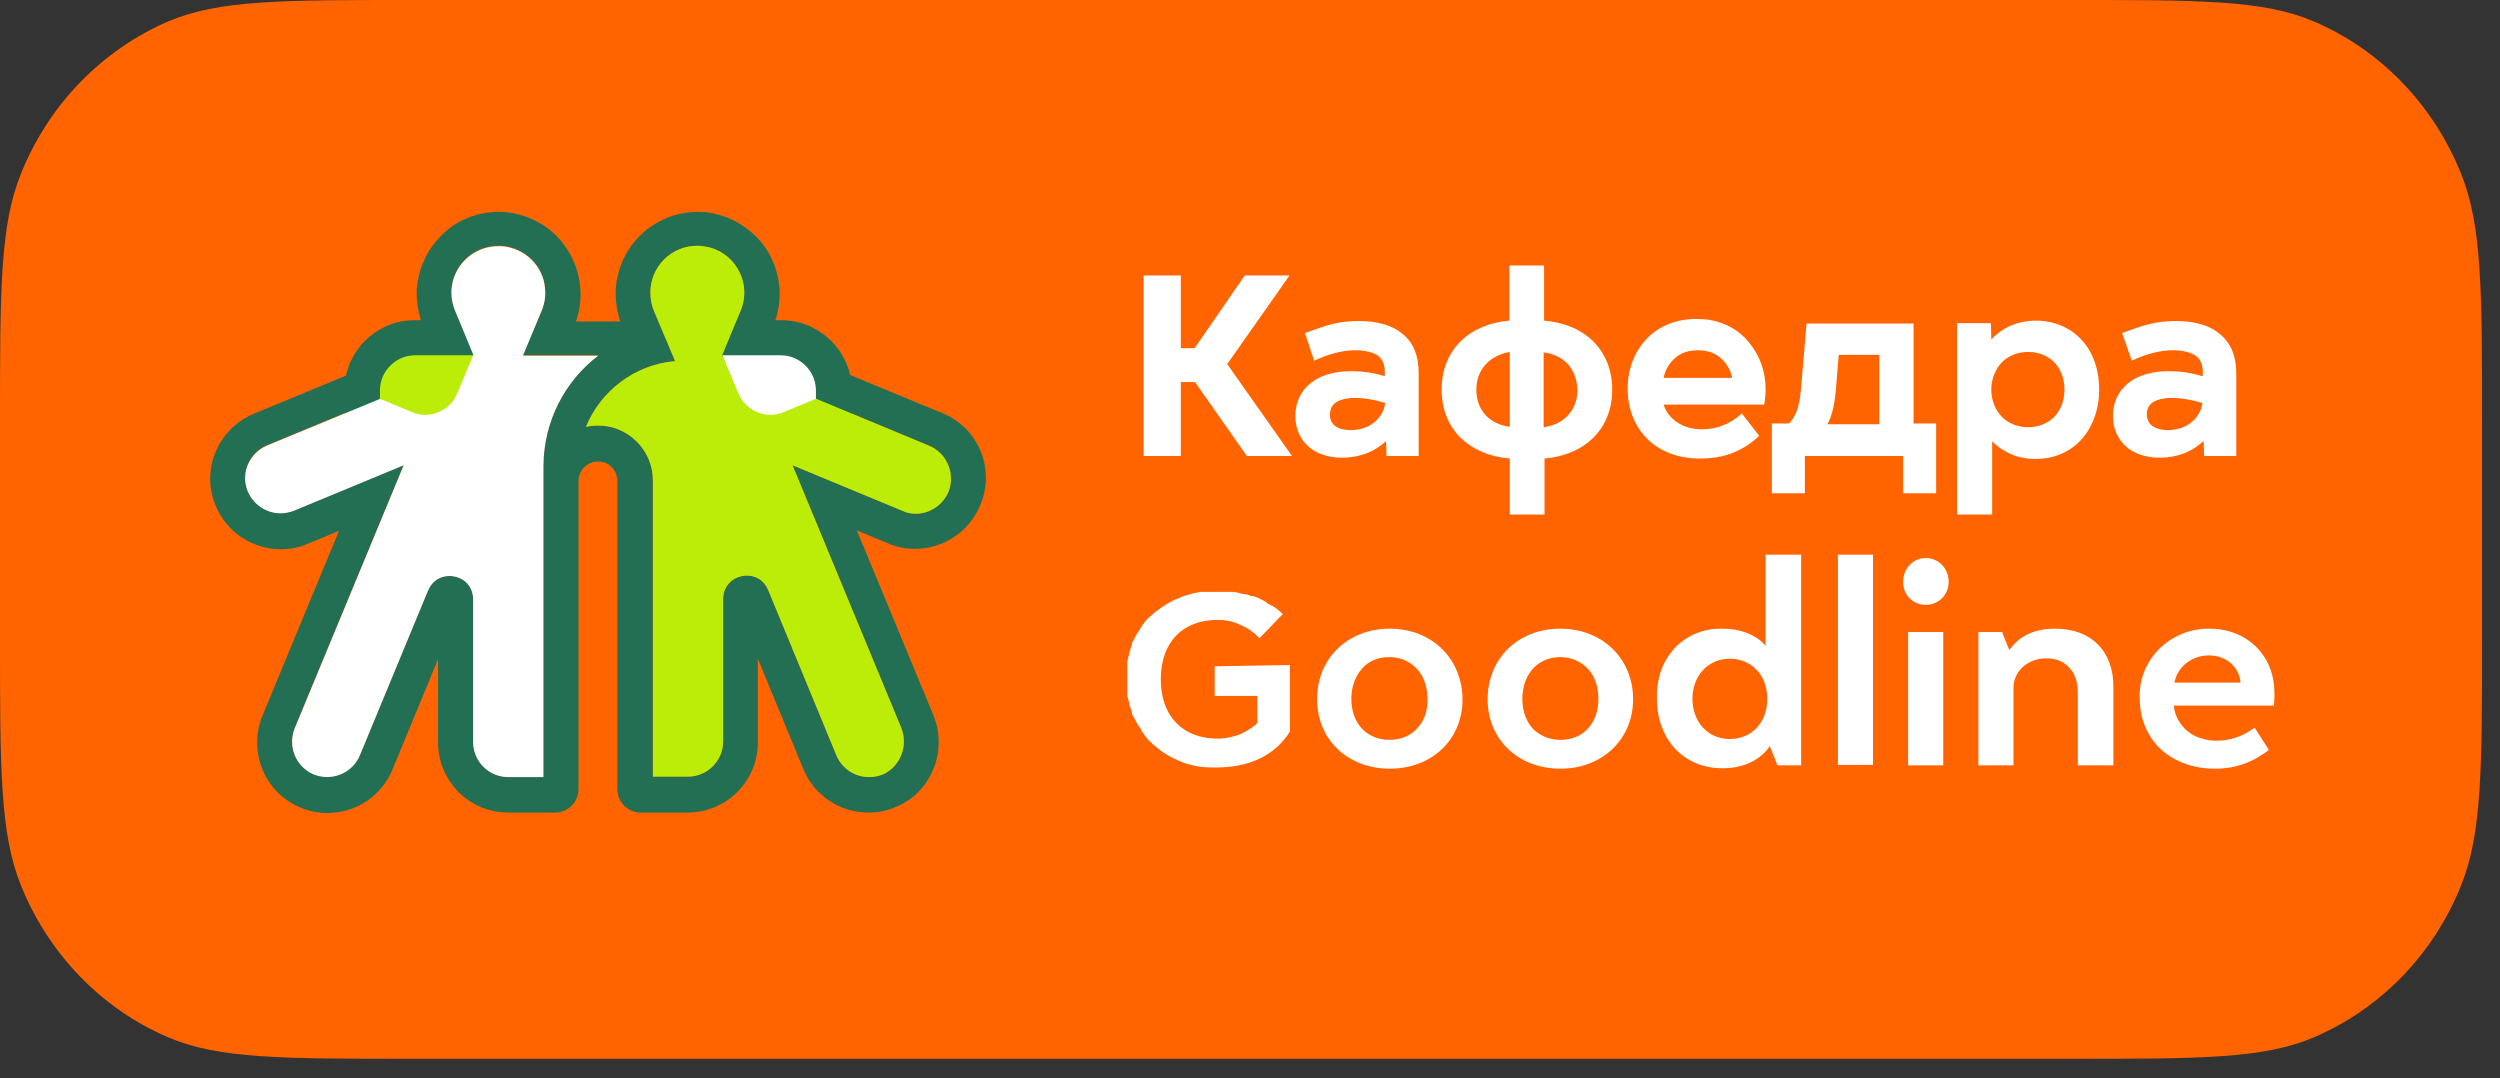 <?xml version="1.0" encoding="UTF-8"?> <svg xmlns="http://www.w3.org/2000/svg" width="109" height="47" viewBox="0 0 109 47" fill="none"><rect x="0" y="0" width="109" height="47" fill="#333333" stroke="none"/><path fill-rule="evenodd" clip-rule="evenodd" d="M0 18.407C0 12.684 0 9.823 0.911 7.581C2.114 4.574 4.429 2.187 7.344 0.929C9.531 1.78147e-05 12.302 0 17.86 0H90.357C95.897 0 98.685 1.78147e-05 100.872 0.929C103.788 2.169 106.103 4.574 107.305 7.581C108.217 9.841 108.217 12.702 108.217 18.407V27.756C108.217 33.478 108.217 36.34 107.305 38.599C106.103 41.606 103.788 43.994 100.872 45.233C98.685 46.163 95.915 46.163 90.357 46.163H17.86C12.32 46.163 9.531 46.163 7.344 45.233C4.429 43.994 2.114 41.588 0.911 38.599C0 36.34 0 33.496 0 27.756V18.407Z" fill="#FF6400"></path><path fill-rule="evenodd" clip-rule="evenodd" d="M18.078 13.96C16.384 13.96 15.017 15.345 15.017 17.022V18.425L15.964 18.808L17.368 19.391C17.75 19.537 18.133 19.628 18.534 19.628C19.773 19.628 20.885 18.881 21.377 17.733L22.07 16.074L22.944 13.96H18.078ZM18.078 15.491H20.63L19.937 17.149C19.701 17.733 19.117 18.097 18.516 18.097C18.315 18.097 18.115 18.061 17.933 17.97L16.529 17.386V17.022C16.529 16.184 17.222 15.491 18.078 15.491Z" fill="#226F54"></path><path fill-rule="evenodd" clip-rule="evenodd" d="M34.06 13.96H29.212L30.105 16.074L30.798 17.733C31.272 18.881 32.383 19.628 33.623 19.628C34.024 19.628 34.425 19.555 34.789 19.391L36.192 18.808L37.14 18.425V17.022C37.14 15.345 35.755 13.96 34.06 13.96ZM34.06 15.491C34.898 15.491 35.591 16.184 35.591 17.022V17.386L34.188 17.97C33.987 18.061 33.805 18.097 33.605 18.097C33.003 18.097 32.438 17.751 32.183 17.149L31.491 15.491H34.06Z" fill="#226F54"></path><path fill-rule="evenodd" clip-rule="evenodd" d="M41.351 21.45C41.096 22.033 40.531 22.398 39.929 22.398C39.729 22.398 39.529 22.361 39.346 22.27L34.553 20.284L39.292 31.729C39.602 32.494 39.273 33.387 38.526 33.752C38.308 33.843 38.107 33.879 37.888 33.879C37.287 33.879 36.722 33.533 36.467 32.932L33.496 25.733C33.314 25.296 32.95 25.095 32.567 25.095C32.038 25.095 31.528 25.478 31.528 26.116V32.33C31.528 33.169 30.836 33.861 29.997 33.861H28.466V20.94C28.466 19.628 27.391 18.553 26.079 18.553C25.897 18.553 25.733 18.571 25.55 18.607C26.188 17.04 27.683 15.892 29.432 15.746L29.323 15.473L29.305 15.436L28.521 13.577C28.412 13.322 28.357 13.049 28.357 12.757C28.357 11.627 29.268 10.716 30.398 10.716C30.471 10.716 30.544 10.716 30.635 10.734C31.583 10.825 32.33 11.591 32.439 12.539C32.476 12.903 32.421 13.231 32.294 13.541L31.419 15.655L40.495 19.427C41.296 19.755 41.661 20.667 41.351 21.45ZM23.692 33.879H22.161C21.304 33.879 20.63 33.187 20.63 32.348V26.134C20.63 25.478 20.12 25.113 19.591 25.113C19.208 25.113 18.844 25.314 18.662 25.733L15.691 32.913C15.454 33.497 14.871 33.861 14.27 33.861C14.069 33.861 13.869 33.825 13.686 33.752C12.903 33.424 12.538 32.531 12.848 31.747L17.605 20.266L12.812 22.252C12.629 22.325 12.429 22.361 12.229 22.361C11.627 22.361 11.062 21.997 10.807 21.414C10.479 20.63 10.862 19.737 11.645 19.409L20.721 15.655L19.846 13.541C19.755 13.304 19.682 13.049 19.682 12.757C19.682 11.627 20.593 10.716 21.723 10.716C21.778 10.716 21.814 10.716 21.869 10.716C22.872 10.789 23.692 11.573 23.765 12.575C23.801 12.939 23.728 13.286 23.582 13.614L22.799 15.491H26.079C24.621 16.602 23.692 18.37 23.692 20.338V33.879ZM41.114 18.024L33.442 14.853L33.733 14.161C33.952 13.614 34.043 12.994 33.97 12.411C33.879 11.609 33.515 10.844 32.931 10.279C32.348 9.714 31.601 9.349 30.799 9.258C30.672 9.24 30.544 9.24 30.416 9.24C28.448 9.24 26.844 10.844 26.844 12.812C26.844 13.231 26.917 13.632 27.045 14.015H25.113C25.277 13.523 25.35 13.012 25.295 12.502C25.222 11.664 24.84 10.862 24.238 10.26C23.619 9.659 22.817 9.313 21.979 9.24C21.906 9.24 21.814 9.24 21.742 9.24C20.721 9.24 19.755 9.659 19.081 10.443C18.534 11.044 18.224 11.828 18.17 12.63C18.151 13.158 18.242 13.687 18.425 14.179L18.716 14.871L11.062 18.042C9.495 18.698 8.748 20.484 9.404 22.052C9.877 23.2 11.007 23.947 12.247 23.947C12.648 23.947 13.049 23.874 13.413 23.71L14.78 23.145L11.445 31.2C11.135 31.948 11.135 32.804 11.445 33.551C11.755 34.317 12.356 34.9 13.103 35.21C13.486 35.374 13.869 35.447 14.27 35.447C15.527 35.447 16.639 34.699 17.113 33.551L19.099 28.74V32.367C19.099 34.062 20.466 35.428 22.161 35.428H24.202C24.767 35.428 25.222 34.973 25.222 34.408V20.976C25.222 20.503 25.605 20.12 26.079 20.12C26.553 20.12 26.917 20.503 26.917 20.976V34.408C26.917 34.973 27.373 35.428 27.938 35.428H29.979C31.674 35.428 33.041 34.062 33.041 32.367V28.722L35.027 33.533C35.501 34.681 36.613 35.428 37.87 35.428C38.271 35.428 38.672 35.355 39.037 35.191C39.802 34.882 40.385 34.298 40.695 33.533C41.005 32.786 41.005 31.929 40.695 31.182L37.36 23.127L38.727 23.692C39.091 23.856 39.492 23.929 39.893 23.929C41.132 23.929 42.262 23.181 42.736 22.033C43.41 20.466 42.663 18.662 41.114 18.024Z" fill="#226F54"></path><path fill-rule="evenodd" clip-rule="evenodd" d="M23.691 33.879H22.16C21.303 33.879 20.629 33.187 20.629 32.349V26.134C20.629 25.478 20.119 25.113 19.59 25.113C19.208 25.113 18.843 25.314 18.661 25.751L15.69 32.932C15.453 33.515 14.87 33.879 14.269 33.879C14.068 33.879 13.868 33.843 13.686 33.77C12.902 33.442 12.537 32.549 12.847 31.765L17.604 20.284L12.811 22.27C12.629 22.343 12.428 22.38 12.228 22.38C11.626 22.38 11.061 22.015 10.806 21.432C10.478 20.648 10.861 19.756 11.645 19.427L20.72 15.673L19.846 13.559C19.754 13.322 19.681 13.067 19.681 12.775C19.681 11.646 20.593 10.734 21.741 10.734C21.777 10.734 21.832 10.734 21.868 10.734C22.871 10.807 23.691 11.591 23.764 12.593C23.8 12.958 23.727 13.304 23.581 13.632L22.798 15.509H26.078C24.62 16.621 23.691 18.389 23.691 20.357V33.879Z" fill="white"></path><path fill-rule="evenodd" clip-rule="evenodd" d="M41.351 21.451C41.096 22.034 40.531 22.398 39.93 22.398C39.729 22.398 39.529 22.362 39.346 22.271L34.553 20.284L39.292 31.729C39.602 32.495 39.273 33.388 38.526 33.752C38.308 33.843 38.107 33.88 37.889 33.88C37.287 33.88 36.722 33.533 36.467 32.932L33.496 25.733C33.314 25.296 32.95 25.095 32.567 25.095C32.038 25.095 31.528 25.478 31.528 26.116V32.331C31.528 33.169 30.836 33.861 29.997 33.861H28.466V20.94C28.466 19.628 27.391 18.553 26.079 18.553C25.897 18.553 25.733 18.571 25.55 18.608C26.188 17.04 27.683 15.892 29.432 15.746L29.323 15.473L29.305 15.436L28.521 13.578C28.412 13.322 28.357 13.049 28.357 12.757C28.357 11.627 29.268 10.716 30.398 10.716C30.471 10.716 30.544 10.716 30.635 10.735C31.583 10.826 32.33 11.591 32.439 12.539C32.476 12.903 32.421 13.231 32.294 13.541L31.419 15.655L40.495 19.428C41.296 19.756 41.661 20.667 41.351 21.451Z" fill="#BCED09"></path><path fill-rule="evenodd" clip-rule="evenodd" d="M32.184 17.149L31.491 15.491H34.043C34.881 15.491 35.574 16.183 35.574 17.022V17.386L34.17 17.969C33.405 18.297 32.512 17.933 32.184 17.149Z" fill="white"></path><path fill-rule="evenodd" clip-rule="evenodd" d="M31.491 15.491L32.184 17.149C32.402 17.66 32.84 17.988 33.35 18.079L33.988 19.61C33.86 19.628 33.733 19.628 33.605 19.628C32.366 19.628 31.254 18.881 30.762 17.732L30.07 16.074L29.833 15.491H31.491Z" fill="#BCED09"></path><path fill-rule="evenodd" clip-rule="evenodd" d="M19.955 17.149L20.648 15.491H18.096C17.258 15.491 16.565 16.183 16.565 17.022V17.386L17.969 17.969C18.734 18.297 19.627 17.933 19.955 17.149Z" fill="#BCED09"></path><path fill-rule="evenodd" clip-rule="evenodd" d="M20.63 15.491L19.938 17.149C19.737 17.66 19.282 17.988 18.771 18.079L18.133 19.61C18.261 19.628 18.388 19.628 18.516 19.628C19.755 19.628 20.867 18.881 21.341 17.732L22.033 16.074L22.288 15.491H20.63Z" fill="white"></path><path fill-rule="evenodd" clip-rule="evenodd" d="M77.053 30.471C77.053 30.982 76.889 31.419 76.58 31.747C76.288 32.057 75.869 32.221 75.413 32.221C74.466 32.221 73.791 31.474 73.791 30.471C73.791 30.435 73.791 30.417 73.791 30.399C73.828 29.415 74.502 28.722 75.413 28.722C75.869 28.722 76.288 28.886 76.58 29.196C76.871 29.487 77.035 29.907 77.053 30.399C77.053 30.417 77.053 30.435 77.053 30.471ZM76.981 28.157C76.908 28.084 76.817 27.975 76.671 27.865C76.379 27.665 75.887 27.41 75.103 27.41C75.067 27.41 75.049 27.41 75.012 27.41C74.21 27.41 73.5 27.738 73.008 28.266C72.552 28.758 72.279 29.415 72.242 30.18V30.198C72.242 30.216 72.242 30.216 72.242 30.235C72.242 30.253 72.242 30.271 72.242 30.289C72.242 30.289 72.242 30.289 72.242 30.308C72.242 30.362 72.242 30.399 72.242 30.453C72.242 32.239 73.409 33.497 75.103 33.497C75.887 33.497 76.397 33.242 76.689 33.023C76.908 32.859 77.053 32.695 77.108 32.604L77.145 32.531H77.163L77.309 32.895L77.4 33.114L77.491 33.369H78.53V24.184H76.981V28.157Z" fill="white"></path><path fill-rule="evenodd" clip-rule="evenodd" d="M61.763 31.784C61.471 32.093 61.052 32.258 60.578 32.258C60.104 32.258 59.703 32.093 59.393 31.784C59.083 31.456 58.919 31 58.919 30.471C58.919 29.943 59.083 29.487 59.393 29.141C59.685 28.813 60.104 28.649 60.578 28.649C61.052 28.649 61.453 28.831 61.763 29.141C62.072 29.469 62.236 29.925 62.236 30.471C62.255 31 62.09 31.456 61.763 31.784ZM60.596 27.41C58.755 27.41 57.425 28.704 57.425 30.49C57.425 32.239 58.755 33.515 60.596 33.515C62.437 33.515 63.767 32.239 63.767 30.49C63.749 28.704 62.419 27.41 60.596 27.41Z" fill="white"></path><path fill-rule="evenodd" clip-rule="evenodd" d="M69.216 31.784C68.925 32.093 68.506 32.258 68.032 32.258C67.576 32.258 67.157 32.093 66.847 31.784C66.537 31.456 66.374 31 66.374 30.471C66.374 29.943 66.537 29.487 66.847 29.141C67.157 28.813 67.576 28.649 68.032 28.649C68.487 28.649 68.907 28.831 69.216 29.141C69.526 29.469 69.69 29.925 69.69 30.471C69.69 31 69.526 31.456 69.216 31.784ZM68.032 27.41C66.191 27.41 64.861 28.704 64.861 30.49C64.861 32.239 66.191 33.515 68.032 33.515C69.854 33.515 71.203 32.239 71.203 30.49C71.203 28.704 69.854 27.41 68.032 27.41Z" fill="white"></path><path fill-rule="evenodd" clip-rule="evenodd" d="M83.96 24.33C83.413 24.33 82.975 24.786 82.975 25.369C82.975 25.952 83.413 26.371 83.96 26.371C84.524 26.371 84.962 25.934 84.962 25.369C84.962 24.786 84.524 24.33 83.96 24.33Z" fill="white"></path><path d="M84.726 27.556H83.195V33.369H84.726V27.556Z" fill="white"></path><path fill-rule="evenodd" clip-rule="evenodd" d="M89.61 27.41C88.754 27.41 88.116 27.683 87.679 28.248L87.606 28.339L87.569 28.248L87.515 28.121L87.332 27.665L87.296 27.556H86.257V33.369H87.788V29.979C87.788 29.67 87.915 29.342 88.171 29.105C88.353 28.922 88.699 28.704 89.228 28.704C89.647 28.704 90.011 28.849 90.248 29.141C90.485 29.396 90.594 29.779 90.594 30.216V33.369H92.144V29.979C92.162 28.394 91.178 27.41 89.61 27.41Z" fill="white"></path><path d="M81.664 24.184H80.133V33.351H81.664V24.184Z" fill="white"></path><path fill-rule="evenodd" clip-rule="evenodd" d="M94.805 29.742L94.823 29.688C94.969 29.05 95.588 28.576 96.299 28.576C96.663 28.576 96.991 28.686 97.228 28.886C97.484 29.087 97.629 29.36 97.684 29.706V29.761H94.805V29.742ZM99.16 30.107C99.124 28.54 97.939 27.41 96.335 27.41C96.317 27.41 96.299 27.41 96.281 27.41C95.461 27.41 94.659 27.756 94.094 28.339C93.547 28.922 93.255 29.67 93.292 30.453C93.292 31.273 93.584 32.021 94.112 32.567C94.695 33.169 95.588 33.515 96.536 33.515C96.554 33.515 96.572 33.515 96.609 33.515C97.447 33.515 98.231 33.242 98.923 32.695L98.304 31.729C97.775 32.112 97.228 32.294 96.645 32.294C96.554 32.294 96.445 32.294 96.354 32.276C96.335 32.276 96.335 32.276 96.317 32.276C96.299 32.276 96.262 32.276 96.244 32.258C96.153 32.239 96.062 32.221 95.971 32.185H95.953C95.643 32.093 95.37 31.911 95.169 31.674C94.969 31.437 94.823 31.146 94.786 30.818V30.763H99.142C99.16 30.508 99.178 30.308 99.16 30.107Z" fill="white"></path><path fill-rule="evenodd" clip-rule="evenodd" d="M52.961 29.05V30.344H54.82V31.529C54.82 31.529 54.801 31.529 54.801 31.547C54.728 31.602 54.656 31.674 54.546 31.747C54.401 31.838 54.255 31.93 54.091 32.003C53.781 32.13 53.435 32.203 53.088 32.203C51.557 32.203 50.61 31.219 50.61 29.615C50.61 28.011 51.557 27.027 53.088 27.027C53.453 27.027 53.781 27.1 54.091 27.246C54.255 27.319 54.401 27.392 54.546 27.501C54.637 27.574 54.728 27.629 54.783 27.702C54.838 27.738 54.874 27.793 54.911 27.829L55.931 26.772C55.877 26.718 55.786 26.645 55.658 26.535L55.64 26.517C55.64 26.517 55.64 26.517 55.622 26.517C55.622 26.517 55.603 26.517 55.603 26.499C55.603 26.499 55.603 26.499 55.585 26.481C55.585 26.481 55.567 26.481 55.549 26.462C55.53 26.462 55.53 26.444 55.512 26.444C55.494 26.426 55.476 26.408 55.439 26.408C55.439 26.408 55.439 26.408 55.421 26.389C55.421 26.389 55.421 26.389 55.403 26.389C55.385 26.389 55.366 26.371 55.348 26.353C55.348 26.353 55.33 26.335 55.312 26.335C55.275 26.317 55.257 26.317 55.239 26.28C55.221 26.28 55.202 26.262 55.202 26.244C55.202 26.244 55.184 26.244 55.166 26.225C55.148 26.225 55.148 26.225 55.13 26.207C55.093 26.189 55.057 26.171 55.02 26.152C54.965 26.116 54.929 26.098 54.874 26.08C54.856 26.08 54.838 26.061 54.801 26.043C54.783 26.043 54.765 26.025 54.747 26.025C54.728 26.025 54.71 26.007 54.692 26.007C54.674 26.007 54.656 25.988 54.637 25.988C54.637 25.988 54.637 25.988 54.619 25.988C54.619 25.988 54.619 25.988 54.601 25.988C54.583 25.988 54.601 25.988 54.583 25.988H54.565C54.51 25.97 54.455 25.952 54.401 25.934C54.346 25.916 54.291 25.897 54.236 25.897H54.218C54.218 25.897 54.218 25.897 54.2 25.897C54.164 25.897 54.145 25.879 54.127 25.879C54.091 25.879 54.072 25.879 54.054 25.861C54.036 25.861 54.018 25.861 54 25.843H53.981C53.963 25.843 53.945 25.843 53.927 25.825C53.927 25.825 53.927 25.825 53.908 25.825C53.89 25.825 53.854 25.825 53.836 25.806C53.817 25.806 53.799 25.806 53.781 25.806H53.763C53.744 25.806 53.744 25.806 53.726 25.806C53.726 25.806 53.726 25.806 53.708 25.806C53.708 25.806 53.69 25.806 53.672 25.806H53.653C53.653 25.806 53.653 25.806 53.635 25.806H53.617C53.599 25.806 53.562 25.806 53.526 25.806C53.508 25.806 53.489 25.806 53.453 25.806H53.435C53.435 25.806 53.416 25.806 53.398 25.806C53.343 25.806 53.289 25.806 53.234 25.806C53.216 25.806 53.179 25.806 53.161 25.806C53.143 25.806 53.125 25.806 53.088 25.806C53.07 25.806 53.034 25.806 53.015 25.806C52.997 25.806 52.961 25.806 52.943 25.806C52.924 25.806 52.906 25.806 52.87 25.806C52.851 25.806 52.815 25.806 52.797 25.806C52.742 25.806 52.687 25.806 52.633 25.806H52.614C52.596 25.806 52.596 25.806 52.578 25.806C52.56 25.806 52.542 25.806 52.505 25.806C52.487 25.806 52.487 25.806 52.469 25.806C52.45 25.806 52.432 25.806 52.414 25.806H52.396C52.396 25.806 52.396 25.806 52.378 25.806H52.359C52.031 25.861 51.703 25.934 51.394 26.08C51.047 26.207 50.737 26.408 50.446 26.626C50.446 26.626 50.428 26.645 50.409 26.645C50.355 26.699 50.282 26.754 50.227 26.809C50.227 26.809 50.227 26.809 50.209 26.827C50.209 26.827 50.209 26.827 50.191 26.845C50.191 26.845 50.172 26.845 50.172 26.863H50.154L50.136 26.881C50.099 26.918 50.081 26.936 50.063 26.954L50.045 26.973C50.027 26.991 50.008 27.009 49.99 27.027C49.99 27.046 49.972 27.046 49.954 27.064C49.935 27.082 49.935 27.082 49.917 27.118L49.899 27.137C49.881 27.155 49.881 27.173 49.863 27.191C49.863 27.209 49.844 27.21 49.826 27.228C49.826 27.246 49.808 27.264 49.79 27.282C49.79 27.282 49.772 27.301 49.772 27.319C49.753 27.337 49.735 27.355 49.735 27.374C49.735 27.374 49.717 27.392 49.717 27.41C49.699 27.447 49.68 27.483 49.662 27.501C49.644 27.538 49.626 27.574 49.589 27.592C49.571 27.629 49.553 27.665 49.535 27.702C49.516 27.738 49.48 27.793 49.462 27.829C49.462 27.866 49.444 27.884 49.425 27.902C49.425 27.92 49.407 27.939 49.407 27.939C49.389 27.957 49.389 27.975 49.37 27.993C49.37 28.011 49.352 28.03 49.352 28.03V28.048V28.066C49.352 28.066 49.352 28.066 49.352 28.084V28.102C49.334 28.157 49.316 28.194 49.298 28.267C49.279 28.321 49.279 28.376 49.243 28.431V28.449C49.243 28.449 49.243 28.449 49.243 28.467C49.243 28.485 49.225 28.522 49.225 28.54C49.225 28.558 49.225 28.576 49.206 28.613C49.206 28.631 49.207 28.649 49.188 28.668V28.686C49.188 28.704 49.188 28.722 49.17 28.74C49.17 28.74 49.17 28.74 49.17 28.759C49.17 28.777 49.17 28.795 49.152 28.831C49.152 28.85 49.152 28.868 49.152 28.868V28.886C49.152 28.904 49.152 28.923 49.152 28.923C49.152 28.941 49.152 28.959 49.152 28.959C49.152 28.959 49.152 28.959 49.152 28.977V28.995C49.152 28.995 49.152 28.995 49.152 29.014C49.152 29.032 49.152 29.069 49.152 29.087C49.152 29.105 49.152 29.123 49.152 29.141V29.16C49.152 29.178 49.152 29.178 49.152 29.196C49.152 29.251 49.152 29.305 49.152 29.36C49.152 29.378 49.152 29.396 49.152 29.433C49.152 29.451 49.152 29.469 49.152 29.506C49.152 29.524 49.152 29.542 49.152 29.579C49.152 29.597 49.152 29.615 49.152 29.652C49.152 29.652 49.152 29.652 49.152 29.67C49.152 29.688 49.152 29.706 49.152 29.724C49.152 29.743 49.152 29.761 49.152 29.797C49.152 29.834 49.152 29.907 49.152 29.943C49.152 29.943 49.152 29.961 49.152 29.98C49.152 29.98 49.152 29.998 49.152 30.016C49.152 30.034 49.152 30.053 49.152 30.071C49.152 30.107 49.152 30.125 49.152 30.144V30.162V30.18V30.198C49.152 30.198 49.152 30.217 49.152 30.235C49.152 30.253 49.152 30.271 49.152 30.271C49.152 30.271 49.152 30.271 49.152 30.29C49.152 30.308 49.152 30.326 49.152 30.344C49.152 30.362 49.17 30.381 49.17 30.417C49.17 30.435 49.17 30.453 49.188 30.472V30.49C49.188 30.508 49.188 30.526 49.206 30.545C49.206 30.563 49.225 30.581 49.225 30.617C49.225 30.654 49.243 30.672 49.243 30.69V30.709V30.727C49.279 30.836 49.316 30.945 49.352 31.055V31.073V31.091C49.352 31.091 49.352 31.091 49.352 31.11C49.352 31.128 49.352 31.128 49.37 31.164C49.37 31.183 49.389 31.183 49.407 31.219C49.407 31.237 49.425 31.255 49.425 31.255C49.425 31.274 49.444 31.292 49.462 31.328C49.48 31.365 49.516 31.419 49.535 31.456C49.553 31.492 49.571 31.529 49.589 31.565C49.608 31.602 49.626 31.62 49.662 31.656C49.68 31.693 49.699 31.729 49.717 31.747C49.717 31.766 49.735 31.766 49.735 31.784C49.753 31.802 49.772 31.82 49.772 31.857C49.772 31.857 49.79 31.875 49.79 31.893C49.808 31.911 49.826 31.93 49.826 31.948C49.844 31.966 49.844 31.966 49.863 31.984C49.881 32.003 49.899 32.021 49.899 32.039C49.899 32.057 49.917 32.057 49.917 32.075C49.935 32.094 49.954 32.112 49.954 32.13C49.972 32.13 49.972 32.148 49.99 32.167C50.008 32.185 50.027 32.203 50.045 32.221C50.045 32.239 50.063 32.239 50.063 32.258C50.081 32.276 50.099 32.312 50.136 32.331L50.154 32.349C50.154 32.349 50.154 32.349 50.172 32.367C50.172 32.367 50.172 32.367 50.191 32.367C50.191 32.367 50.209 32.367 50.209 32.385C50.209 32.385 50.227 32.385 50.227 32.404C50.227 32.404 50.227 32.404 50.227 32.422C50.282 32.476 50.355 32.531 50.409 32.568C50.428 32.568 50.428 32.586 50.446 32.604C50.737 32.841 51.047 33.023 51.394 33.169C51.849 33.369 52.341 33.461 52.851 33.461H52.997C52.997 33.461 53.015 33.461 53.034 33.461C53.052 33.461 53.07 33.461 53.088 33.461C53.107 33.461 53.125 33.461 53.125 33.461C53.125 33.461 53.125 33.461 53.143 33.461H53.161C54.801 33.424 55.749 32.695 56.241 31.893V28.995L52.961 29.05Z" fill="white"></path><path fill-rule="evenodd" clip-rule="evenodd" d="M53.507 15.874L56.332 19.883H54.364L52.104 16.657H51.484V19.883H49.862V12.01H51.484V15.181H52.086L54.273 12.01H56.223L53.507 15.874ZM58.1 14.124C58.482 14.033 58.847 13.997 59.248 13.997C60.086 13.997 60.742 14.197 61.18 14.58C61.635 14.963 61.854 15.528 61.854 16.256V19.883H60.451L60.432 19.227C60.214 19.446 59.922 19.628 59.612 19.756C59.284 19.883 58.902 19.956 58.519 19.956C57.899 19.956 57.389 19.774 57.043 19.464C56.678 19.136 56.478 18.68 56.478 18.134C56.478 17.532 56.715 17.058 57.134 16.712C57.553 16.366 58.173 16.184 58.902 16.184C59.157 16.184 59.412 16.202 59.667 16.238C59.904 16.275 60.141 16.329 60.378 16.402V16.238C60.378 15.91 60.287 15.673 60.086 15.509C59.867 15.364 59.539 15.272 59.084 15.272C58.81 15.272 58.537 15.309 58.246 15.382C57.954 15.455 57.662 15.564 57.334 15.71L57.298 15.728L56.897 14.525L56.933 14.507C57.353 14.361 57.735 14.215 58.1 14.124ZM58.209 18.571C58.355 18.68 58.592 18.753 58.883 18.753C59.303 18.753 59.667 18.626 59.922 18.407C60.177 18.207 60.36 17.897 60.396 17.569C60.159 17.496 59.922 17.441 59.703 17.405C59.485 17.368 59.266 17.35 59.084 17.35C58.719 17.35 58.446 17.423 58.264 17.532C58.081 17.66 57.99 17.824 57.99 18.061C57.972 18.279 58.063 18.462 58.209 18.571ZM69.472 14.89C70 15.418 70.292 16.147 70.292 16.985C70.292 17.842 70 18.553 69.472 19.081C68.962 19.592 68.214 19.92 67.34 19.992V22.435H65.827V19.992C64.934 19.92 64.205 19.592 63.676 19.081C63.148 18.553 62.856 17.842 62.856 16.985C62.856 16.129 63.148 15.418 63.676 14.89C64.187 14.379 64.934 14.051 65.809 13.979V11.573H67.321V13.979C68.214 14.051 68.962 14.379 69.472 14.89ZM64.788 15.874C64.515 16.165 64.369 16.548 64.369 16.985C64.369 17.441 64.515 17.824 64.77 18.097C65.025 18.371 65.389 18.553 65.827 18.608V15.345C65.408 15.418 65.043 15.601 64.788 15.874ZM68.36 15.874C68.105 15.601 67.74 15.418 67.303 15.364V18.626C67.74 18.571 68.105 18.389 68.36 18.115C68.615 17.842 68.779 17.459 68.779 17.004C68.761 16.548 68.615 16.165 68.36 15.874ZM76.98 16.967C76.98 17.168 76.962 17.387 76.926 17.605V17.642H72.534C72.625 17.951 72.843 18.225 73.117 18.407C73.408 18.608 73.773 18.717 74.192 18.717C74.52 18.717 74.83 18.662 75.103 18.553C75.395 18.444 75.668 18.279 75.905 18.061L75.941 18.024L76.707 19.008L76.67 19.027C76.361 19.337 75.978 19.573 75.522 19.756C75.103 19.92 74.629 19.992 74.101 19.992C73.171 19.992 72.388 19.683 71.841 19.154C71.294 18.626 70.966 17.86 70.966 16.949C70.966 16.074 71.276 15.309 71.805 14.762C72.333 14.215 73.08 13.906 73.955 13.906C74.156 13.906 74.338 13.924 74.52 13.942C75.249 14.07 75.85 14.416 76.269 14.944C76.743 15.528 76.98 16.22 76.98 16.967ZM73.044 15.601C72.789 15.819 72.606 16.111 72.534 16.475H75.522C75.449 16.111 75.267 15.819 75.012 15.601C74.757 15.382 74.429 15.272 74.028 15.272C73.627 15.272 73.299 15.382 73.044 15.601ZM78.803 14.106H83.432V18.462H84.416V21.505H82.976V19.883H78.693V21.505H77.254V18.462H78.001C78.147 18.316 78.256 18.134 78.347 17.897C78.438 17.642 78.493 17.332 78.529 16.894L78.766 14.106H78.803ZM81.937 18.516V15.473H80.169L80.042 17.022C80.005 17.368 79.969 17.66 79.896 17.915C79.841 18.134 79.769 18.334 79.677 18.498H81.937V18.516ZM87.623 14.215C87.97 14.07 88.334 13.979 88.753 13.979C89.573 13.979 90.266 14.288 90.758 14.817C91.25 15.345 91.523 16.111 91.523 16.985C91.523 17.86 91.232 18.626 90.758 19.154C90.266 19.701 89.555 20.011 88.753 20.011C88.352 20.011 87.988 19.938 87.66 19.792C87.368 19.665 87.095 19.482 86.858 19.245V22.435H85.327V14.088H86.803L86.821 14.799C87.04 14.562 87.314 14.361 87.623 14.215ZM87.277 18.17C87.569 18.462 87.97 18.626 88.425 18.626C88.881 18.626 89.282 18.462 89.573 18.17C89.847 17.878 90.011 17.478 90.011 16.985C90.011 16.494 89.847 16.093 89.573 15.801C89.282 15.509 88.881 15.345 88.425 15.345C87.97 15.345 87.569 15.509 87.277 15.801C87.004 16.093 86.821 16.512 86.821 16.985C86.821 17.478 87.004 17.878 87.277 18.17ZM93.728 14.124C94.111 14.033 94.476 13.997 94.877 13.997C95.715 13.997 96.371 14.197 96.808 14.58C97.264 14.963 97.501 15.528 97.501 16.256V19.883H96.098L96.079 19.227C95.843 19.446 95.569 19.628 95.259 19.756C94.931 19.883 94.549 19.956 94.166 19.956C93.546 19.956 93.036 19.774 92.69 19.464C92.325 19.136 92.125 18.68 92.125 18.134C92.125 17.532 92.362 17.058 92.781 16.712C93.2 16.366 93.82 16.184 94.549 16.184C94.804 16.184 95.059 16.202 95.314 16.238C95.551 16.275 95.788 16.329 96.043 16.402V16.238C96.043 15.91 95.952 15.673 95.733 15.509C95.514 15.364 95.186 15.272 94.731 15.272C94.457 15.272 94.184 15.309 93.892 15.382C93.601 15.455 93.291 15.564 92.981 15.71L92.945 15.728L92.526 14.525L92.562 14.507C92.981 14.361 93.346 14.215 93.728 14.124ZM93.838 18.571C94.002 18.68 94.221 18.753 94.512 18.753C94.931 18.753 95.296 18.626 95.551 18.407C95.806 18.207 95.988 17.897 96.025 17.569C95.77 17.496 95.551 17.441 95.332 17.405C95.095 17.368 94.895 17.35 94.694 17.35C94.33 17.35 94.056 17.423 93.874 17.532C93.692 17.66 93.601 17.824 93.601 18.061C93.601 18.279 93.692 18.462 93.838 18.571Z" fill="white"></path></svg> 